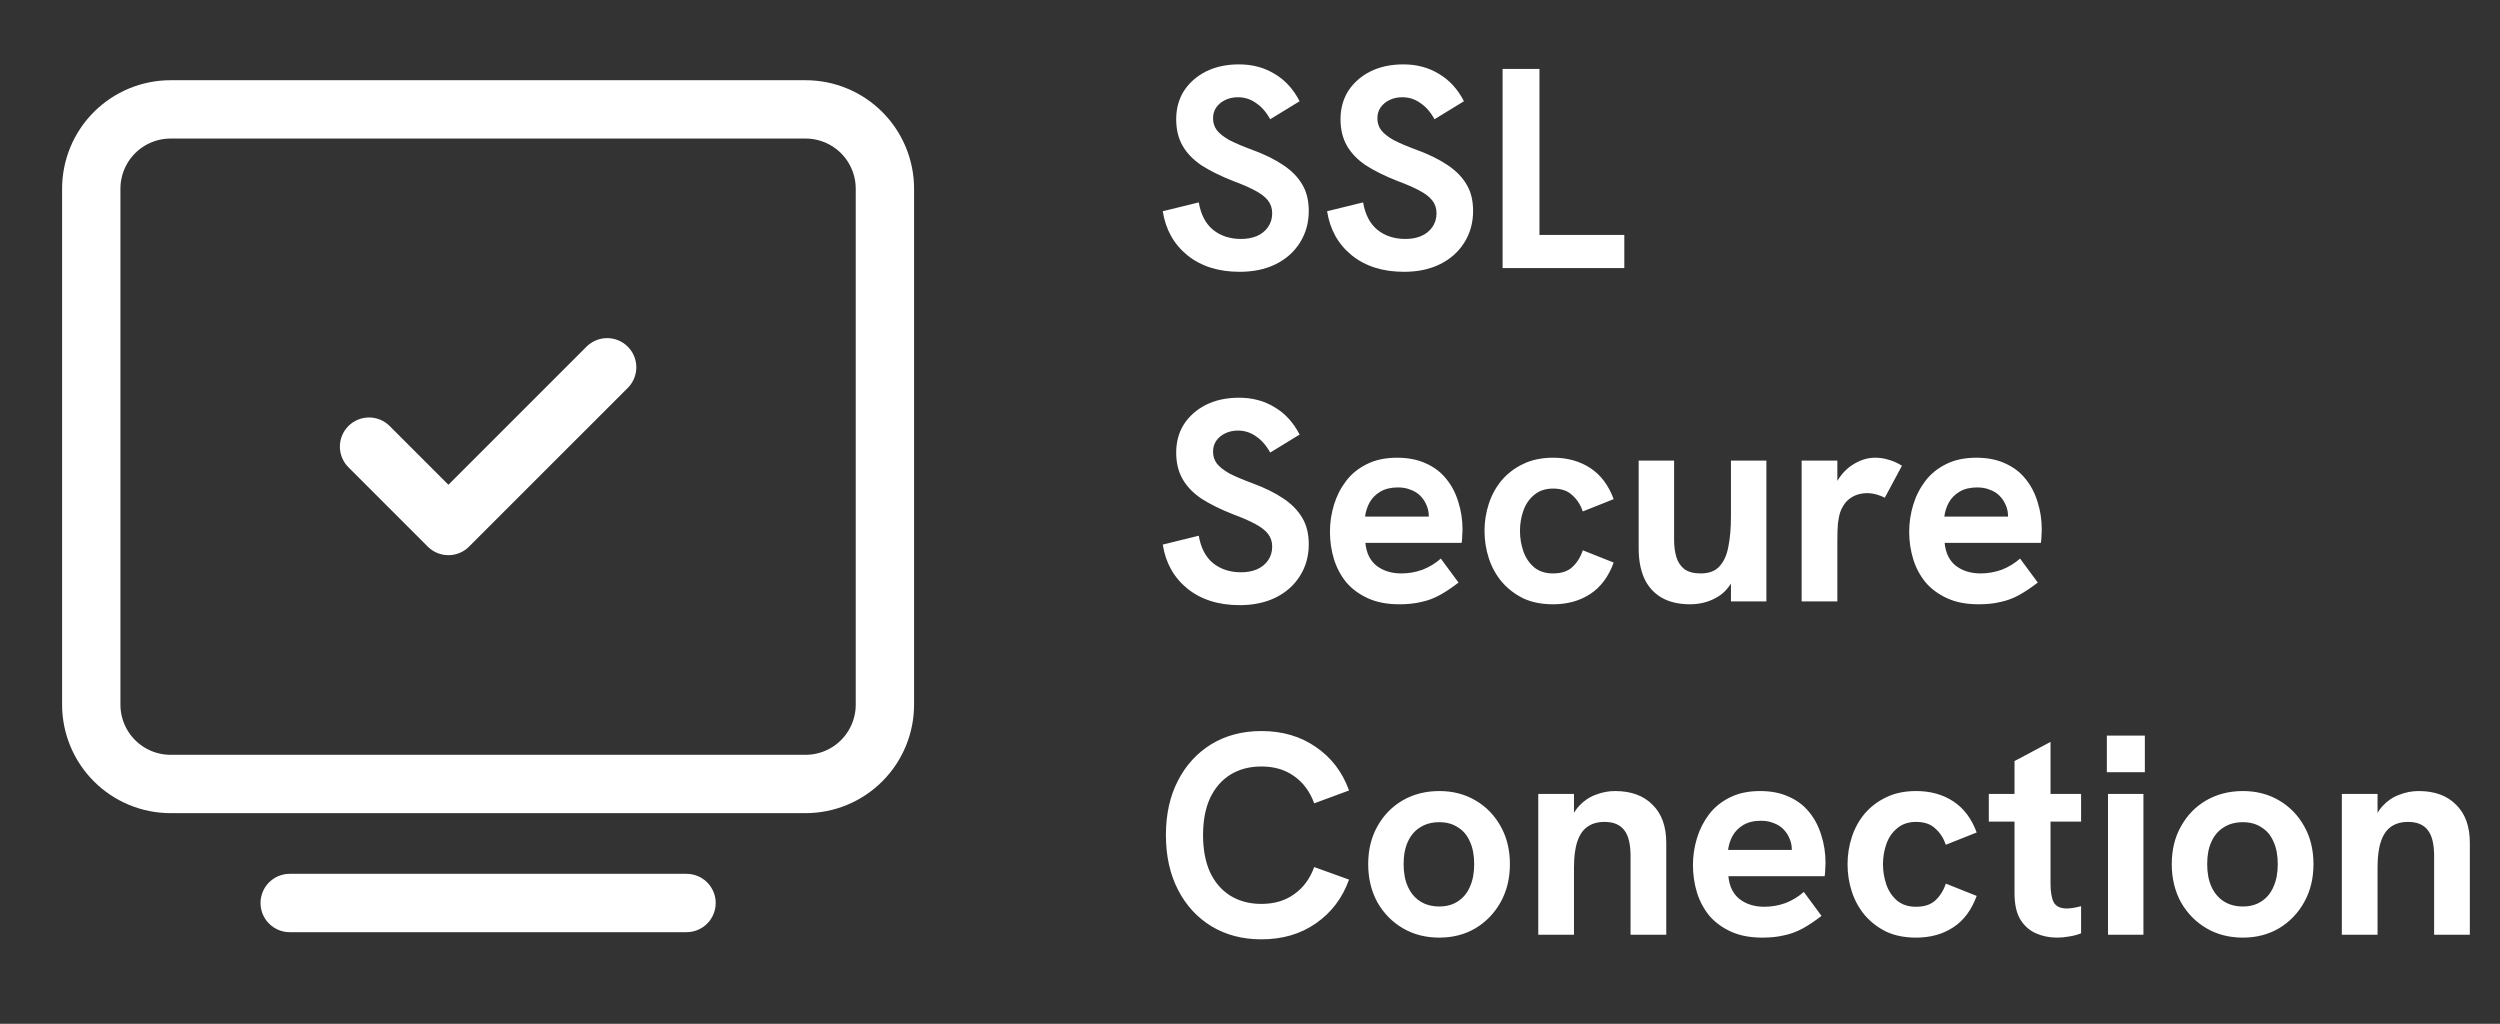 <svg width="105" height="43" viewBox="0 0 105 43" fill="none" xmlns="http://www.w3.org/2000/svg">
<rect x="0" y="0" width="105" height="43" fill="#333333" stroke="none"/>
<path d="M12.167 37.926H28.834" stroke="white" stroke-width="2.45" stroke-linecap="round" stroke-linejoin="round"/>
<path d="M3.833 29.594V7.927C3.833 7.043 4.184 6.195 4.809 5.57C5.434 4.945 6.282 4.594 7.166 4.594H33.833C34.717 4.594 35.565 4.945 36.19 5.57C36.815 6.195 37.166 7.043 37.166 7.927V29.594C37.166 30.478 36.815 31.326 36.19 31.951C35.565 32.576 34.717 32.927 33.833 32.927H7.166C6.282 32.927 5.434 32.576 4.809 31.951C4.184 31.326 3.833 30.478 3.833 29.594Z" stroke="white" stroke-width="2.45"/>
<path d="M15.5 18.759L18.833 22.092L25.5 15.426" stroke="white" stroke-width="2.45" stroke-linecap="round" stroke-linejoin="round"/>
<path d="M52.064 11.416C51.176 11.416 50.444 11.184 49.868 10.72C49.3 10.256 48.956 9.64 48.836 8.872L50.348 8.5C50.436 9.012 50.636 9.396 50.948 9.652C51.268 9.908 51.66 10.036 52.124 10.036C52.372 10.036 52.592 9.996 52.784 9.916C52.984 9.828 53.14 9.704 53.252 9.544C53.372 9.376 53.432 9.18 53.432 8.956C53.432 8.748 53.372 8.568 53.252 8.416C53.132 8.264 52.948 8.124 52.7 7.996C52.46 7.868 52.156 7.736 51.788 7.6C51.26 7.392 50.816 7.172 50.456 6.94C50.104 6.7 49.84 6.424 49.664 6.112C49.488 5.8 49.4 5.432 49.4 5.008C49.4 4.56 49.508 4.164 49.724 3.82C49.948 3.476 50.256 3.204 50.648 3.004C51.048 2.804 51.512 2.704 52.04 2.704C52.6 2.704 53.096 2.836 53.528 3.1C53.968 3.356 54.32 3.74 54.584 4.252L53.348 5.008C53.18 4.704 52.98 4.476 52.748 4.324C52.524 4.164 52.272 4.084 51.992 4.084C51.792 4.084 51.612 4.124 51.452 4.204C51.3 4.276 51.176 4.38 51.08 4.516C50.992 4.644 50.948 4.796 50.948 4.972C50.948 5.156 51 5.32 51.104 5.464C51.216 5.608 51.392 5.748 51.632 5.884C51.88 6.012 52.2 6.148 52.592 6.292C53.112 6.484 53.544 6.696 53.888 6.928C54.24 7.16 54.508 7.432 54.692 7.744C54.876 8.048 54.968 8.42 54.968 8.86C54.968 9.356 54.844 9.8 54.596 10.192C54.356 10.576 54.02 10.876 53.588 11.092C53.156 11.308 52.648 11.416 52.064 11.416ZM58.966 11.416C58.078 11.416 57.346 11.184 56.77 10.72C56.202 10.256 55.858 9.64 55.738 8.872L57.25 8.5C57.338 9.012 57.538 9.396 57.85 9.652C58.17 9.908 58.562 10.036 59.026 10.036C59.274 10.036 59.494 9.996 59.686 9.916C59.886 9.828 60.042 9.704 60.154 9.544C60.274 9.376 60.334 9.18 60.334 8.956C60.334 8.748 60.274 8.568 60.154 8.416C60.034 8.264 59.85 8.124 59.602 7.996C59.362 7.868 59.058 7.736 58.69 7.6C58.162 7.392 57.718 7.172 57.358 6.94C57.006 6.7 56.742 6.424 56.566 6.112C56.39 5.8 56.302 5.432 56.302 5.008C56.302 4.56 56.41 4.164 56.626 3.82C56.85 3.476 57.158 3.204 57.55 3.004C57.95 2.804 58.414 2.704 58.942 2.704C59.502 2.704 59.998 2.836 60.43 3.1C60.87 3.356 61.222 3.74 61.486 4.252L60.25 5.008C60.082 4.704 59.882 4.476 59.65 4.324C59.426 4.164 59.174 4.084 58.894 4.084C58.694 4.084 58.514 4.124 58.354 4.204C58.202 4.276 58.078 4.38 57.982 4.516C57.894 4.644 57.85 4.796 57.85 4.972C57.85 5.156 57.902 5.32 58.006 5.464C58.118 5.608 58.294 5.748 58.534 5.884C58.782 6.012 59.102 6.148 59.494 6.292C60.014 6.484 60.446 6.696 60.79 6.928C61.142 7.16 61.41 7.432 61.594 7.744C61.778 8.048 61.87 8.42 61.87 8.86C61.87 9.356 61.746 9.8 61.498 10.192C61.258 10.576 60.922 10.876 60.49 11.092C60.058 11.308 59.55 11.416 58.966 11.416ZM63.109 11.26V2.896H64.657V9.868H68.221V11.26H63.109ZM52.064 25.416C51.176 25.416 50.444 25.184 49.868 24.72C49.3 24.256 48.956 23.64 48.836 22.872L50.348 22.5C50.436 23.012 50.636 23.396 50.948 23.652C51.268 23.908 51.66 24.036 52.124 24.036C52.372 24.036 52.592 23.996 52.784 23.916C52.984 23.828 53.14 23.704 53.252 23.544C53.372 23.376 53.432 23.18 53.432 22.956C53.432 22.748 53.372 22.568 53.252 22.416C53.132 22.264 52.948 22.124 52.7 21.996C52.46 21.868 52.156 21.736 51.788 21.6C51.26 21.392 50.816 21.172 50.456 20.94C50.104 20.7 49.84 20.424 49.664 20.112C49.488 19.8 49.4 19.432 49.4 19.008C49.4 18.56 49.508 18.164 49.724 17.82C49.948 17.476 50.256 17.204 50.648 17.004C51.048 16.804 51.512 16.704 52.04 16.704C52.6 16.704 53.096 16.836 53.528 17.1C53.968 17.356 54.32 17.74 54.584 18.252L53.348 19.008C53.18 18.704 52.98 18.476 52.748 18.324C52.524 18.164 52.272 18.084 51.992 18.084C51.792 18.084 51.612 18.124 51.452 18.204C51.3 18.276 51.176 18.38 51.08 18.516C50.992 18.644 50.948 18.796 50.948 18.972C50.948 19.156 51 19.32 51.104 19.464C51.216 19.608 51.392 19.748 51.632 19.884C51.88 20.012 52.2 20.148 52.592 20.292C53.112 20.484 53.544 20.696 53.888 20.928C54.24 21.16 54.508 21.432 54.692 21.744C54.876 22.048 54.968 22.42 54.968 22.86C54.968 23.356 54.844 23.8 54.596 24.192C54.356 24.576 54.02 24.876 53.588 25.092C53.156 25.308 52.648 25.416 52.064 25.416ZM58.774 25.38C58.262 25.38 57.822 25.296 57.454 25.128C57.086 24.96 56.782 24.736 56.542 24.456C56.31 24.168 56.138 23.844 56.026 23.484C55.914 23.116 55.858 22.732 55.858 22.332C55.858 21.948 55.914 21.572 56.026 21.204C56.138 20.836 56.306 20.504 56.53 20.208C56.754 19.912 57.042 19.676 57.394 19.5C57.754 19.316 58.182 19.224 58.678 19.224C59.142 19.224 59.546 19.304 59.89 19.464C60.234 19.616 60.518 19.832 60.742 20.112C60.966 20.384 61.134 20.704 61.246 21.072C61.366 21.44 61.426 21.832 61.426 22.248C61.426 22.304 61.422 22.384 61.414 22.488C61.414 22.584 61.406 22.688 61.39 22.8H57.346C57.386 23.224 57.542 23.544 57.814 23.76C58.094 23.976 58.442 24.084 58.858 24.084C59.162 24.084 59.458 24.032 59.746 23.928C60.034 23.816 60.29 23.66 60.514 23.46L61.258 24.468C60.978 24.684 60.714 24.86 60.466 24.996C60.218 25.132 59.958 25.228 59.686 25.284C59.422 25.348 59.118 25.38 58.774 25.38ZM59.95 22.056C59.966 21.992 59.978 21.928 59.986 21.864C60.002 21.8 60.01 21.74 60.01 21.684C60.01 21.516 59.978 21.36 59.914 21.216C59.85 21.064 59.762 20.932 59.65 20.82C59.538 20.708 59.402 20.624 59.242 20.568C59.09 20.504 58.914 20.472 58.714 20.472C58.418 20.472 58.17 20.532 57.97 20.652C57.77 20.772 57.618 20.928 57.514 21.12C57.418 21.304 57.358 21.496 57.334 21.696H60.454L59.95 22.056ZM65.231 25.38C64.751 25.38 64.331 25.296 63.971 25.128C63.618 24.952 63.319 24.72 63.071 24.432C62.831 24.144 62.651 23.816 62.531 23.448C62.41 23.08 62.35 22.696 62.35 22.296C62.35 21.904 62.41 21.524 62.531 21.156C62.651 20.788 62.831 20.46 63.071 20.172C63.319 19.884 63.618 19.656 63.971 19.488C64.331 19.312 64.751 19.224 65.231 19.224C65.831 19.224 66.35 19.368 66.79 19.656C67.231 19.944 67.558 20.38 67.775 20.964L66.478 21.48C66.382 21.2 66.234 20.972 66.034 20.796C65.843 20.612 65.575 20.52 65.231 20.52C64.91 20.52 64.647 20.608 64.439 20.784C64.231 20.952 64.079 21.172 63.983 21.444C63.886 21.716 63.839 22 63.839 22.296C63.839 22.592 63.886 22.88 63.983 23.16C64.079 23.432 64.231 23.656 64.439 23.832C64.647 24 64.91 24.084 65.231 24.084C65.575 24.084 65.843 23.996 66.034 23.82C66.234 23.636 66.382 23.4 66.478 23.112L67.775 23.628C67.558 24.22 67.231 24.66 66.79 24.948C66.35 25.236 65.831 25.38 65.231 25.38ZM70.984 25.38C70.504 25.38 70.1 25.284 69.772 25.092C69.452 24.9 69.212 24.628 69.052 24.276C68.9 23.924 68.824 23.512 68.824 23.04V19.344H70.312V22.668C70.312 22.94 70.344 23.184 70.408 23.4C70.472 23.608 70.584 23.776 70.744 23.904C70.912 24.024 71.14 24.084 71.428 24.084C71.78 24.084 72.044 23.984 72.22 23.784C72.404 23.584 72.528 23.308 72.592 22.956C72.664 22.596 72.7 22.176 72.7 21.696V19.344H74.188V25.26H72.7V23.976L72.904 24.096C72.728 24.552 72.468 24.88 72.124 25.08C71.78 25.28 71.4 25.38 70.984 25.38ZM75.669 25.26V19.344H77.169V20.952L76.942 20.976C76.966 20.632 77.07 20.328 77.254 20.064C77.438 19.8 77.662 19.596 77.925 19.452C78.198 19.3 78.474 19.224 78.754 19.224C78.954 19.224 79.141 19.252 79.317 19.308C79.501 19.356 79.689 19.44 79.882 19.56L79.162 20.904C79.073 20.856 78.962 20.812 78.826 20.772C78.689 20.732 78.553 20.712 78.418 20.712C78.257 20.712 78.102 20.74 77.95 20.796C77.805 20.852 77.674 20.94 77.553 21.06C77.442 21.18 77.35 21.34 77.278 21.54C77.246 21.652 77.218 21.796 77.194 21.972C77.177 22.14 77.169 22.388 77.169 22.716V25.26H75.669ZM83.103 25.38C82.591 25.38 82.15 25.296 81.782 25.128C81.415 24.96 81.111 24.736 80.871 24.456C80.638 24.168 80.466 23.844 80.355 23.484C80.243 23.116 80.186 22.732 80.186 22.332C80.186 21.948 80.243 21.572 80.355 21.204C80.466 20.836 80.635 20.504 80.859 20.208C81.082 19.912 81.371 19.676 81.722 19.5C82.082 19.316 82.51 19.224 83.007 19.224C83.471 19.224 83.874 19.304 84.219 19.464C84.562 19.616 84.847 19.832 85.07 20.112C85.294 20.384 85.463 20.704 85.575 21.072C85.695 21.44 85.754 21.832 85.754 22.248C85.754 22.304 85.751 22.384 85.743 22.488C85.743 22.584 85.734 22.688 85.719 22.8H81.674C81.715 23.224 81.871 23.544 82.142 23.76C82.422 23.976 82.77 24.084 83.186 24.084C83.49 24.084 83.787 24.032 84.075 23.928C84.362 23.816 84.618 23.66 84.843 23.46L85.587 24.468C85.306 24.684 85.043 24.86 84.794 24.996C84.546 25.132 84.287 25.228 84.014 25.284C83.751 25.348 83.447 25.38 83.103 25.38ZM84.278 22.056C84.294 21.992 84.306 21.928 84.314 21.864C84.331 21.8 84.338 21.74 84.338 21.684C84.338 21.516 84.306 21.36 84.243 21.216C84.178 21.064 84.091 20.932 83.978 20.82C83.867 20.708 83.731 20.624 83.57 20.568C83.418 20.504 83.243 20.472 83.043 20.472C82.746 20.472 82.499 20.532 82.299 20.652C82.099 20.772 81.947 20.928 81.843 21.12C81.746 21.304 81.686 21.496 81.662 21.696H84.782L84.278 22.056ZM52.976 39.452C52.184 39.452 51.484 39.268 50.876 38.9C50.276 38.532 49.808 38.02 49.472 37.364C49.136 36.708 48.968 35.944 48.968 35.072C48.968 34.2 49.136 33.44 49.472 32.792C49.808 32.136 50.276 31.624 50.876 31.256C51.484 30.888 52.184 30.704 52.976 30.704C53.864 30.704 54.628 30.928 55.268 31.376C55.916 31.816 56.38 32.424 56.66 33.2L55.196 33.74C55.02 33.252 54.74 32.872 54.356 32.6C53.98 32.328 53.52 32.192 52.976 32.192C52.48 32.192 52.044 32.308 51.668 32.54C51.3 32.772 51.016 33.104 50.816 33.536C50.624 33.96 50.528 34.472 50.528 35.072C50.528 35.672 50.624 36.188 50.816 36.62C51.016 37.052 51.3 37.384 51.668 37.616C52.044 37.848 52.48 37.964 52.976 37.964C53.52 37.964 53.98 37.828 54.356 37.556C54.74 37.284 55.02 36.904 55.196 36.416L56.66 36.944C56.38 37.72 55.916 38.332 55.268 38.78C54.628 39.228 53.864 39.452 52.976 39.452ZM60.452 39.38C59.876 39.38 59.364 39.248 58.916 38.984C58.468 38.72 58.112 38.356 57.848 37.892C57.592 37.42 57.464 36.888 57.464 36.296C57.464 35.696 57.592 35.168 57.848 34.712C58.104 34.248 58.456 33.884 58.904 33.62C59.36 33.356 59.876 33.224 60.452 33.224C61.02 33.224 61.528 33.356 61.976 33.62C62.424 33.884 62.776 34.248 63.032 34.712C63.288 35.168 63.416 35.696 63.416 36.296C63.416 36.888 63.288 37.416 63.032 37.88C62.776 38.344 62.424 38.712 61.976 38.984C61.528 39.248 61.02 39.38 60.452 39.38ZM60.452 38.072C60.756 38.072 61.016 38 61.232 37.856C61.456 37.712 61.624 37.508 61.736 37.244C61.856 36.98 61.916 36.664 61.916 36.296C61.916 35.92 61.856 35.604 61.736 35.348C61.624 35.084 61.456 34.884 61.232 34.748C61.016 34.604 60.756 34.532 60.452 34.532C60.14 34.532 59.872 34.604 59.648 34.748C59.424 34.884 59.252 35.084 59.132 35.348C59.012 35.604 58.952 35.92 58.952 36.296C58.952 36.664 59.012 36.98 59.132 37.244C59.252 37.508 59.424 37.712 59.648 37.856C59.872 38 60.14 38.072 60.452 38.072ZM64.607 39.26V33.344H66.107V34.688L65.867 34.712C65.971 34.352 66.123 34.064 66.323 33.848C66.523 33.632 66.755 33.476 67.019 33.38C67.283 33.276 67.555 33.224 67.835 33.224C68.507 33.224 69.031 33.416 69.407 33.8C69.791 34.176 69.983 34.708 69.983 35.396V39.26H68.483V35.948C68.483 35.452 68.395 35.092 68.219 34.868C68.043 34.636 67.767 34.52 67.391 34.52C67.103 34.52 66.863 34.588 66.671 34.724C66.487 34.852 66.347 35.056 66.251 35.336C66.155 35.616 66.107 35.98 66.107 36.428V39.26H64.607ZM74.02 39.38C73.508 39.38 73.068 39.296 72.7 39.128C72.332 38.96 72.028 38.736 71.788 38.456C71.556 38.168 71.384 37.844 71.272 37.484C71.16 37.116 71.104 36.732 71.104 36.332C71.104 35.948 71.16 35.572 71.272 35.204C71.384 34.836 71.552 34.504 71.776 34.208C72 33.912 72.288 33.676 72.64 33.5C73 33.316 73.428 33.224 73.924 33.224C74.388 33.224 74.792 33.304 75.136 33.464C75.48 33.616 75.764 33.832 75.988 34.112C76.212 34.384 76.38 34.704 76.492 35.072C76.612 35.44 76.672 35.832 76.672 36.248C76.672 36.304 76.668 36.384 76.66 36.488C76.66 36.584 76.652 36.688 76.636 36.8H72.592C72.632 37.224 72.788 37.544 73.06 37.76C73.34 37.976 73.688 38.084 74.104 38.084C74.408 38.084 74.704 38.032 74.992 37.928C75.28 37.816 75.536 37.66 75.76 37.46L76.504 38.468C76.224 38.684 75.96 38.86 75.712 38.996C75.464 39.132 75.204 39.228 74.932 39.284C74.668 39.348 74.364 39.38 74.02 39.38ZM75.196 36.056C75.212 35.992 75.224 35.928 75.232 35.864C75.248 35.8 75.256 35.74 75.256 35.684C75.256 35.516 75.224 35.36 75.16 35.216C75.096 35.064 75.008 34.932 74.896 34.82C74.784 34.708 74.648 34.624 74.488 34.568C74.336 34.504 74.16 34.472 73.96 34.472C73.664 34.472 73.416 34.532 73.216 34.652C73.016 34.772 72.864 34.928 72.76 35.12C72.664 35.304 72.604 35.496 72.58 35.696H75.7L75.196 36.056ZM80.477 39.38C79.997 39.38 79.577 39.296 79.217 39.128C78.865 38.952 78.565 38.72 78.317 38.432C78.077 38.144 77.897 37.816 77.777 37.448C77.657 37.08 77.597 36.696 77.597 36.296C77.597 35.904 77.657 35.524 77.777 35.156C77.897 34.788 78.077 34.46 78.317 34.172C78.565 33.884 78.865 33.656 79.217 33.488C79.577 33.312 79.997 33.224 80.477 33.224C81.077 33.224 81.597 33.368 82.037 33.656C82.477 33.944 82.805 34.38 83.021 34.964L81.725 35.48C81.629 35.2 81.481 34.972 81.281 34.796C81.089 34.612 80.821 34.52 80.477 34.52C80.157 34.52 79.893 34.608 79.685 34.784C79.477 34.952 79.325 35.172 79.229 35.444C79.133 35.716 79.085 36 79.085 36.296C79.085 36.592 79.133 36.88 79.229 37.16C79.325 37.432 79.477 37.656 79.685 37.832C79.893 38 80.157 38.084 80.477 38.084C80.821 38.084 81.089 37.996 81.281 37.82C81.481 37.636 81.629 37.4 81.725 37.112L83.021 37.628C82.805 38.22 82.477 38.66 82.037 38.948C81.597 39.236 81.077 39.38 80.477 39.38ZM86.398 39.38C86.078 39.38 85.782 39.32 85.51 39.2C85.238 39.08 85.018 38.884 84.85 38.612C84.69 38.34 84.61 37.976 84.61 37.52V31.964L86.122 31.16V37.112C86.122 37.456 86.166 37.716 86.254 37.892C86.35 38.068 86.534 38.156 86.806 38.156C86.886 38.156 86.974 38.148 87.07 38.132C87.174 38.116 87.286 38.092 87.406 38.06V39.2C87.238 39.264 87.07 39.308 86.902 39.332C86.734 39.364 86.566 39.38 86.398 39.38ZM83.53 34.508V33.344H87.406V34.508H83.53ZM88.536 39.26V33.344H90.024V39.26H88.536ZM88.488 32.432V30.896H90.084V32.432H88.488ZM94.202 39.38C93.626 39.38 93.114 39.248 92.666 38.984C92.218 38.72 91.862 38.356 91.598 37.892C91.342 37.42 91.214 36.888 91.214 36.296C91.214 35.696 91.342 35.168 91.598 34.712C91.854 34.248 92.206 33.884 92.654 33.62C93.11 33.356 93.626 33.224 94.202 33.224C94.77 33.224 95.278 33.356 95.726 33.62C96.174 33.884 96.526 34.248 96.782 34.712C97.038 35.168 97.166 35.696 97.166 36.296C97.166 36.888 97.038 37.416 96.782 37.88C96.526 38.344 96.174 38.712 95.726 38.984C95.278 39.248 94.77 39.38 94.202 39.38ZM94.202 38.072C94.506 38.072 94.766 38 94.982 37.856C95.206 37.712 95.374 37.508 95.486 37.244C95.606 36.98 95.666 36.664 95.666 36.296C95.666 35.92 95.606 35.604 95.486 35.348C95.374 35.084 95.206 34.884 94.982 34.748C94.766 34.604 94.506 34.532 94.202 34.532C93.89 34.532 93.622 34.604 93.398 34.748C93.174 34.884 93.002 35.084 92.882 35.348C92.762 35.604 92.702 35.92 92.702 36.296C92.702 36.664 92.762 36.98 92.882 37.244C93.002 37.508 93.174 37.712 93.398 37.856C93.622 38 93.89 38.072 94.202 38.072ZM98.357 39.26V33.344H99.857V34.688L99.617 34.712C99.721 34.352 99.873 34.064 100.073 33.848C100.273 33.632 100.505 33.476 100.769 33.38C101.033 33.276 101.305 33.224 101.585 33.224C102.257 33.224 102.781 33.416 103.157 33.8C103.541 34.176 103.733 34.708 103.733 35.396V39.26H102.233V35.948C102.233 35.452 102.145 35.092 101.969 34.868C101.793 34.636 101.517 34.52 101.141 34.52C100.853 34.52 100.613 34.588 100.421 34.724C100.237 34.852 100.097 35.056 100.001 35.336C99.905 35.616 99.857 35.98 99.857 36.428V39.26H98.357Z" fill="white"/>
</svg>
